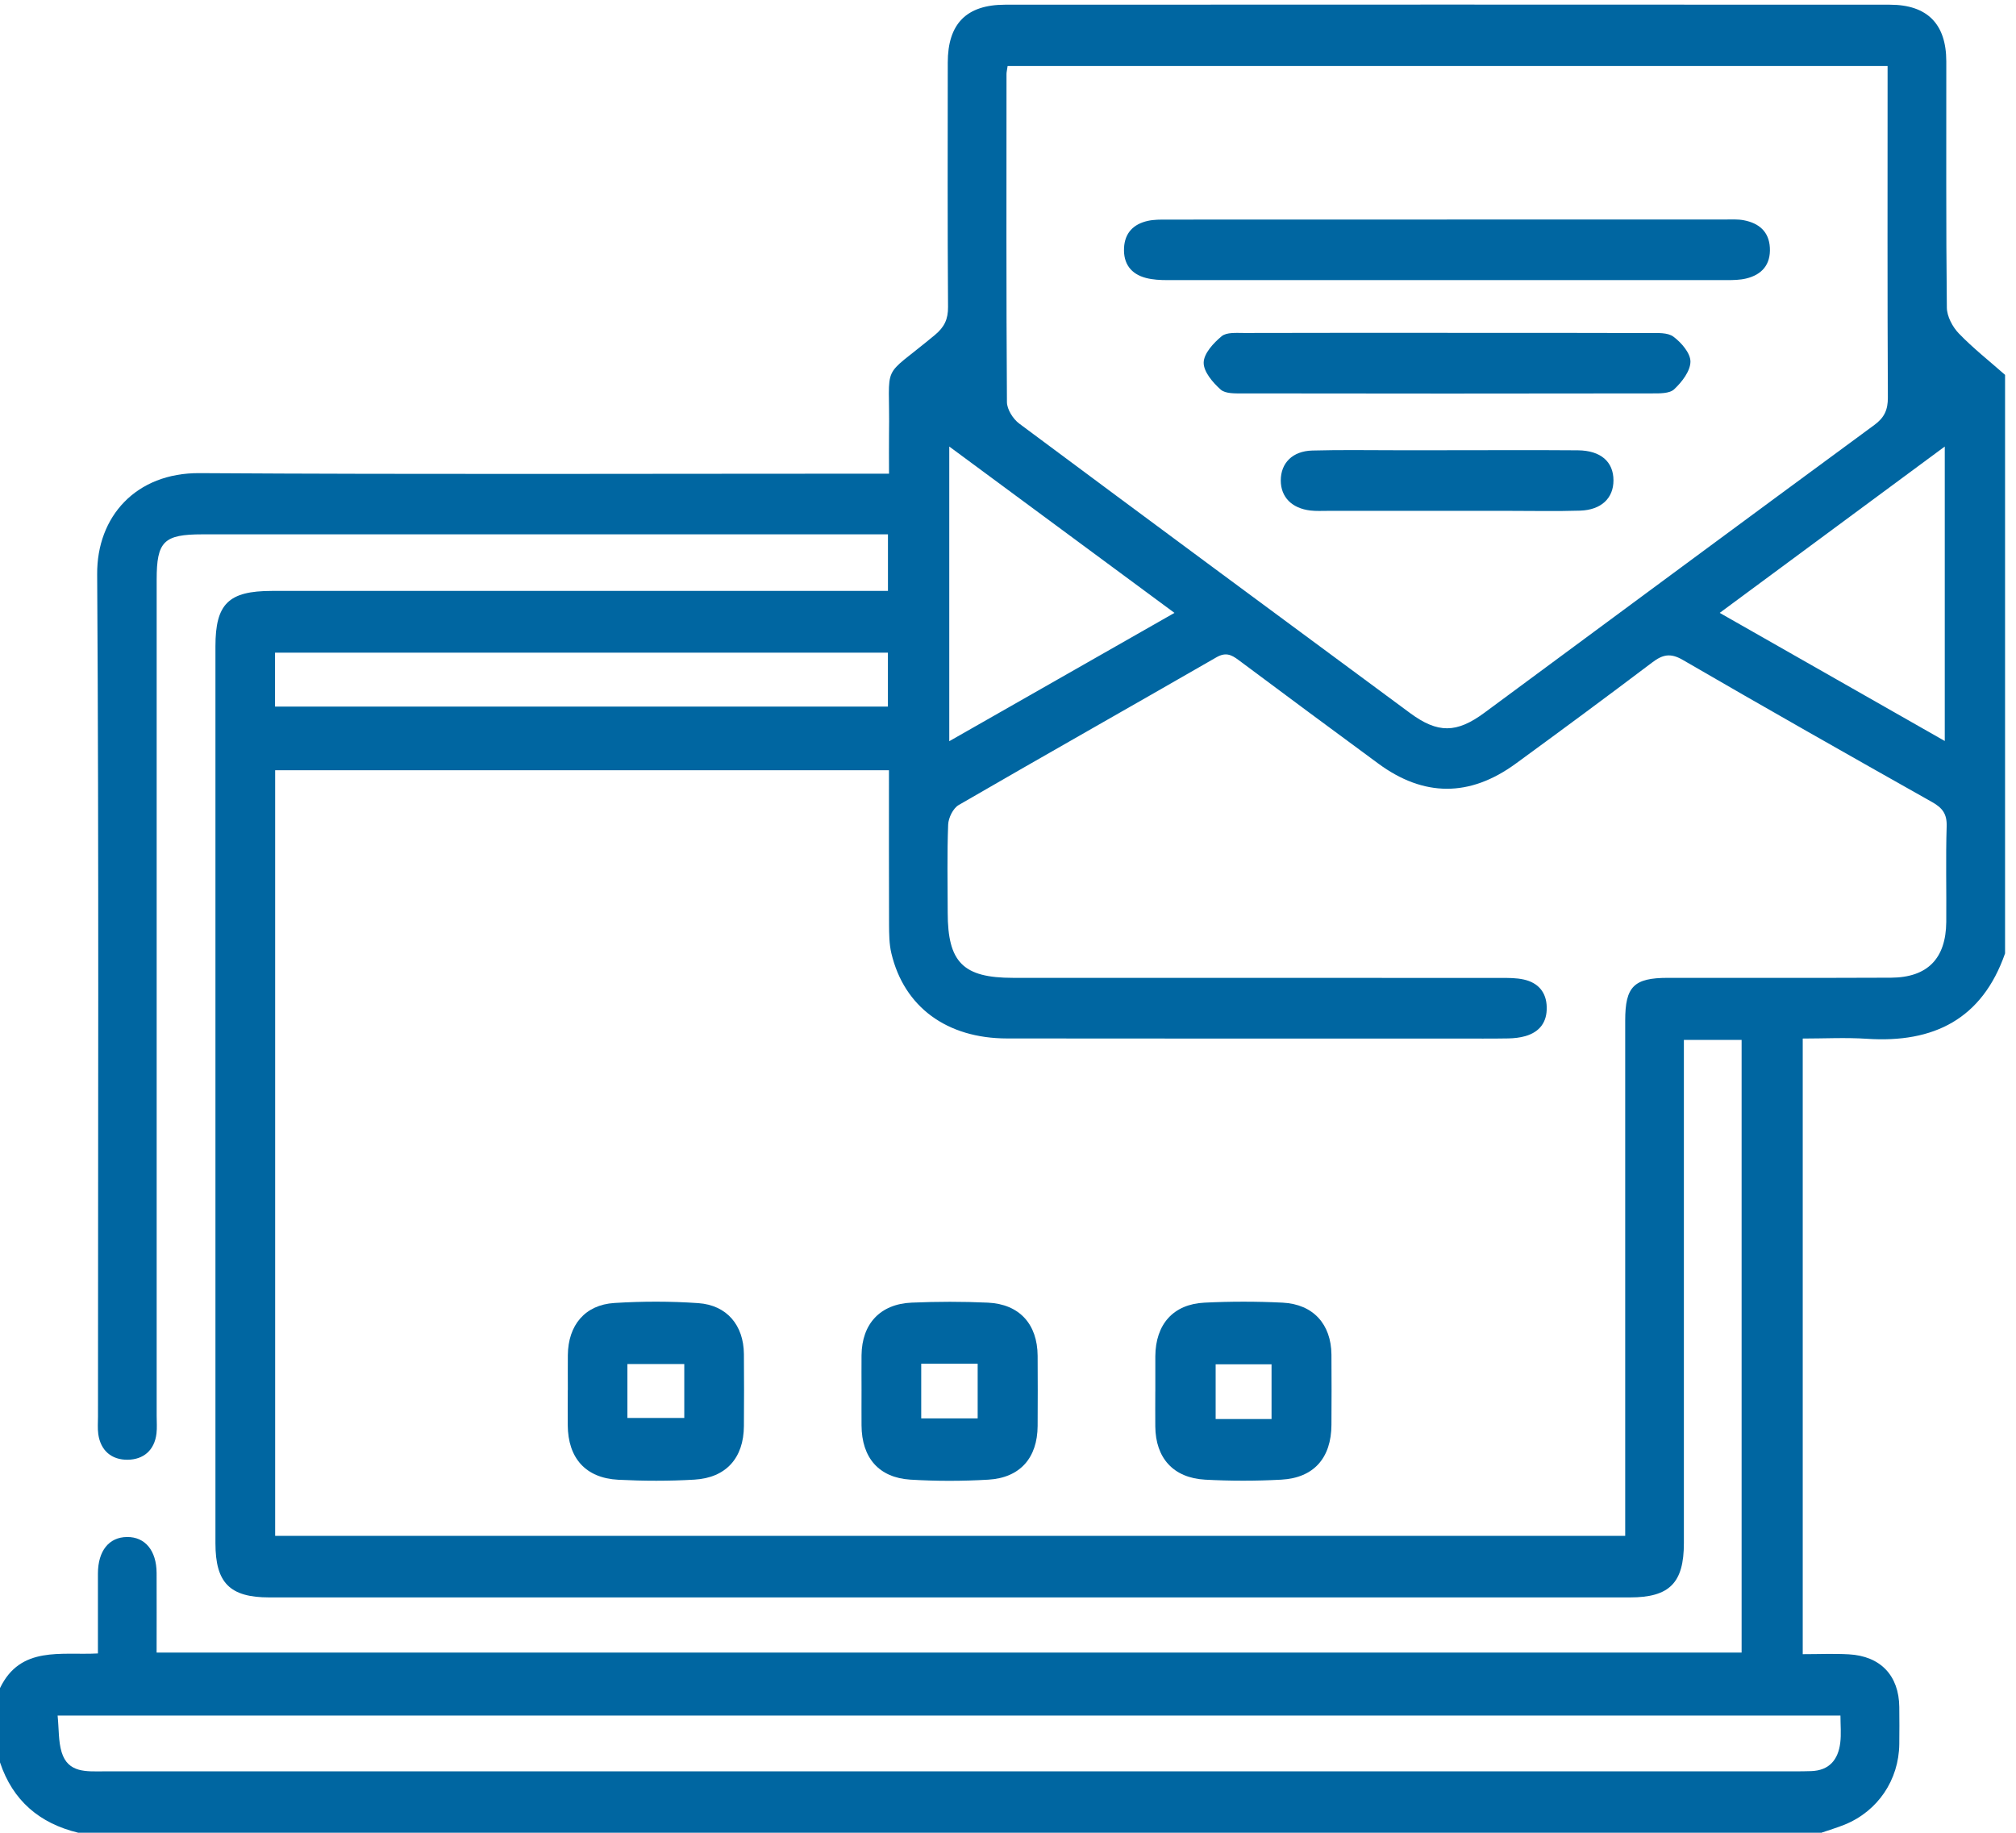 <svg width="66" height="60" viewBox="0 0 66 60" fill="none" xmlns="http://www.w3.org/2000/svg">
<g clip-path="url(#clip0_1735_42018)">
<path d="M59.615 59.999H2.564C1.294 59.693 0.418 58.948 0 57.695V55.264C0.672 53.868 2.004 54.194 3.206 54.129C3.206 53.208 3.204 52.358 3.206 51.509C3.209 50.768 3.569 50.322 4.159 50.317C4.75 50.311 5.123 50.761 5.127 51.494C5.131 52.362 5.127 53.229 5.127 54.1H57.017V34.043H55.127C55.127 34.34 55.127 34.593 55.127 34.845C55.127 40.07 55.127 45.294 55.127 50.518C55.127 51.817 54.659 52.295 53.361 52.295C38.514 52.297 23.665 52.297 8.818 52.295C7.521 52.295 7.053 51.817 7.053 50.52C7.053 40.732 7.053 30.945 7.053 21.158C7.053 19.768 7.482 19.345 8.901 19.345C15.374 19.345 21.847 19.345 28.322 19.345C28.568 19.345 28.814 19.345 29.07 19.345V17.493H28.285C21.064 17.493 13.842 17.493 6.622 17.493C5.363 17.493 5.129 17.724 5.129 18.972C5.129 28.099 5.129 37.225 5.129 46.352C5.129 46.544 5.145 46.738 5.123 46.927C5.058 47.48 4.696 47.782 4.178 47.788C3.66 47.793 3.294 47.496 3.217 46.947C3.191 46.758 3.208 46.563 3.208 46.371C3.208 37.181 3.24 27.99 3.181 18.8C3.168 16.908 4.453 15.476 6.531 15.489C13.773 15.535 21.015 15.507 28.258 15.507H29.105C29.105 15.013 29.1 14.611 29.105 14.209C29.145 11.753 28.781 12.486 30.609 10.964C30.917 10.708 31.041 10.449 31.037 10.045C31.018 7.38 31.026 4.714 31.028 2.049C31.028 0.782 31.635 0.156 32.901 0.154C42.558 0.149 52.214 0.149 61.87 0.154C63.101 0.154 63.717 0.79 63.718 2.009C63.721 4.697 63.706 7.382 63.736 10.07C63.739 10.357 63.922 10.702 64.129 10.917C64.599 11.403 65.135 11.825 65.642 12.272V31.211C64.892 33.363 63.306 34.152 61.12 34.007C60.427 33.961 59.727 33.999 59.018 33.999V54.153C59.549 54.153 60.04 54.131 60.527 54.158C61.565 54.215 62.168 54.854 62.179 55.882C62.183 56.288 62.185 56.693 62.179 57.096C62.165 58.272 61.476 59.293 60.389 59.734C60.136 59.836 59.874 59.913 59.617 60.002L59.615 59.999ZM53.206 50.277C53.206 49.971 53.206 49.718 53.206 49.467C53.206 44.114 53.206 38.763 53.206 33.411C53.206 32.298 53.489 32.013 54.601 32.012C57.037 32.009 59.472 32.018 61.908 32.007C63.103 32 63.706 31.382 63.717 30.182C63.726 29.138 63.697 28.093 63.73 27.048C63.742 26.645 63.591 26.448 63.256 26.259C60.526 24.721 57.8 23.176 55.09 21.603C54.682 21.366 54.427 21.431 54.086 21.69C52.605 22.809 51.113 23.912 49.613 25.006C48.113 26.099 46.608 26.091 45.124 24.998C43.595 23.872 42.068 22.744 40.547 21.607C40.306 21.426 40.12 21.346 39.817 21.522C37.009 23.139 34.188 24.731 31.385 26.355C31.203 26.461 31.05 26.772 31.041 26.995C31.004 27.953 31.024 28.913 31.026 29.873C31.026 31.506 31.531 32.012 33.165 32.012C38.485 32.012 43.805 32.012 49.124 32.014C49.38 32.014 49.641 32.012 49.887 32.067C50.355 32.172 50.626 32.479 50.637 32.971C50.649 33.458 50.409 33.782 49.942 33.918C49.761 33.971 49.565 33.991 49.376 33.995C48.821 34.005 48.265 33.999 47.709 33.999C42.795 33.999 37.881 34.003 32.968 33.996C30.996 33.994 29.599 32.965 29.182 31.209C29.109 30.903 29.108 30.576 29.106 30.259C29.1 28.581 29.103 26.904 29.103 25.216H9.008V50.279H53.205L53.206 50.277ZM32.987 2.162C32.968 2.299 32.951 2.361 32.951 2.422C32.95 6.003 32.941 9.582 32.965 13.163C32.967 13.402 33.165 13.716 33.368 13.867C37.626 17.038 41.896 20.191 46.165 23.345C47.071 24.013 47.687 24.007 48.599 23.332C52.853 20.19 57.101 17.044 61.363 13.912C61.692 13.67 61.808 13.415 61.805 13.009C61.788 9.599 61.796 6.19 61.796 2.78V2.162H32.987ZM1.886 56.161C1.931 56.613 1.91 57.005 2.018 57.361C2.228 58.052 2.837 57.989 3.397 57.989C21.859 57.989 40.319 57.989 58.781 57.989C58.951 57.989 59.123 57.986 59.294 57.981C59.89 57.961 60.177 57.605 60.246 57.058C60.282 56.772 60.253 56.477 60.253 56.163H1.886V56.161ZM38.45 20.064C35.932 18.206 33.524 16.426 31.077 14.618V24.265C33.55 22.855 35.95 21.489 38.45 20.064ZM9.004 23.132H29.068V21.366H9.004V23.132ZM56.3 20.064C58.809 21.493 61.221 22.866 63.668 24.258V14.618C61.197 16.444 58.801 18.216 56.3 20.064Z" fill="#0066A1"/>
<path d="M18.59 45.508C18.59 45.125 18.586 44.743 18.59 44.36C18.6 43.382 19.151 42.716 20.114 42.656C21.027 42.599 21.949 42.597 22.86 42.661C23.797 42.726 24.345 43.385 24.354 44.326C24.361 45.114 24.36 45.901 24.354 46.688C24.347 47.726 23.773 48.379 22.733 48.439C21.905 48.488 21.07 48.485 20.241 48.443C19.172 48.388 18.595 47.734 18.587 46.657C18.584 46.274 18.587 45.892 18.587 45.508H18.59ZM20.54 46.42H22.402V44.655H20.54V46.42Z" fill="#0066A1"/>
<path d="M28.205 45.517C28.205 45.134 28.201 44.752 28.205 44.368C28.215 43.34 28.814 42.688 29.85 42.644C30.679 42.609 31.512 42.607 32.342 42.645C33.373 42.693 33.964 43.348 33.97 44.385C33.975 45.15 33.975 45.917 33.97 46.682C33.964 47.725 33.395 48.379 32.357 48.44C31.509 48.49 30.651 48.491 29.802 48.439C28.768 48.373 28.212 47.718 28.205 46.667C28.202 46.284 28.205 45.902 28.205 45.518V45.517ZM30.159 44.644V46.434H32.007V44.644H30.159Z" fill="#0066A1"/>
<path d="M37.823 45.55C37.823 45.167 37.821 44.785 37.823 44.401C37.831 43.354 38.407 42.696 39.434 42.645C40.284 42.603 41.14 42.603 41.99 42.645C42.992 42.696 43.58 43.35 43.589 44.346C43.596 45.112 43.593 45.878 43.589 46.644C43.584 47.728 43.013 48.382 41.946 48.44C41.118 48.485 40.282 48.485 39.454 48.44C38.41 48.382 37.832 47.731 37.822 46.699C37.818 46.316 37.822 45.934 37.822 45.55H37.823ZM41.628 46.455V44.664H39.798V46.455H41.628Z" fill="#0066A1"/>
<path d="M47.367 7.186C50.397 7.186 53.428 7.186 56.459 7.186C56.672 7.186 56.891 7.171 57.097 7.212C57.583 7.307 57.913 7.58 57.942 8.107C57.972 8.657 57.686 8.993 57.164 9.118C56.96 9.167 56.742 9.17 56.529 9.17C50.426 9.172 44.321 9.172 38.217 9.17C37.985 9.17 37.745 9.158 37.522 9.101C37.023 8.972 36.773 8.63 36.799 8.115C36.823 7.622 37.111 7.335 37.576 7.231C37.781 7.185 37.999 7.189 38.212 7.189C41.264 7.186 44.315 7.188 47.368 7.188L47.367 7.186Z" fill="#0066A1"/>
<path d="M47.39 10.898C49.587 10.898 51.785 10.894 53.983 10.903C54.256 10.903 54.595 10.879 54.786 11.023C55.045 11.216 55.346 11.564 55.342 11.841C55.338 12.151 55.062 12.507 54.809 12.744C54.656 12.888 54.326 12.879 54.076 12.879C49.617 12.887 45.156 12.886 40.697 12.879C40.446 12.879 40.119 12.894 39.962 12.753C39.704 12.523 39.4 12.168 39.406 11.869C39.411 11.571 39.728 11.228 39.995 11.007C40.159 10.871 40.482 10.902 40.735 10.901C42.954 10.894 45.173 10.897 47.391 10.897L47.39 10.898Z" fill="#0066A1"/>
<path d="M47.373 14.739C48.801 14.739 50.231 14.731 51.659 14.742C52.407 14.749 52.822 15.117 52.822 15.726C52.822 16.31 52.423 16.695 51.727 16.717C50.961 16.741 50.193 16.724 49.425 16.724C47.441 16.724 45.458 16.724 43.476 16.724C43.283 16.724 43.09 16.735 42.9 16.713C42.289 16.641 41.931 16.271 41.93 15.73C41.93 15.162 42.31 14.767 42.961 14.749C43.919 14.722 44.88 14.741 45.839 14.74C46.35 14.74 46.862 14.74 47.375 14.74L47.373 14.739Z" fill="#0066A1"/>
</g>
<defs>
<clipPath id="clip0_1735_42018">
<rect width="65.641" height="60" fill="white"/>
</clipPath>
</defs>
</svg>
